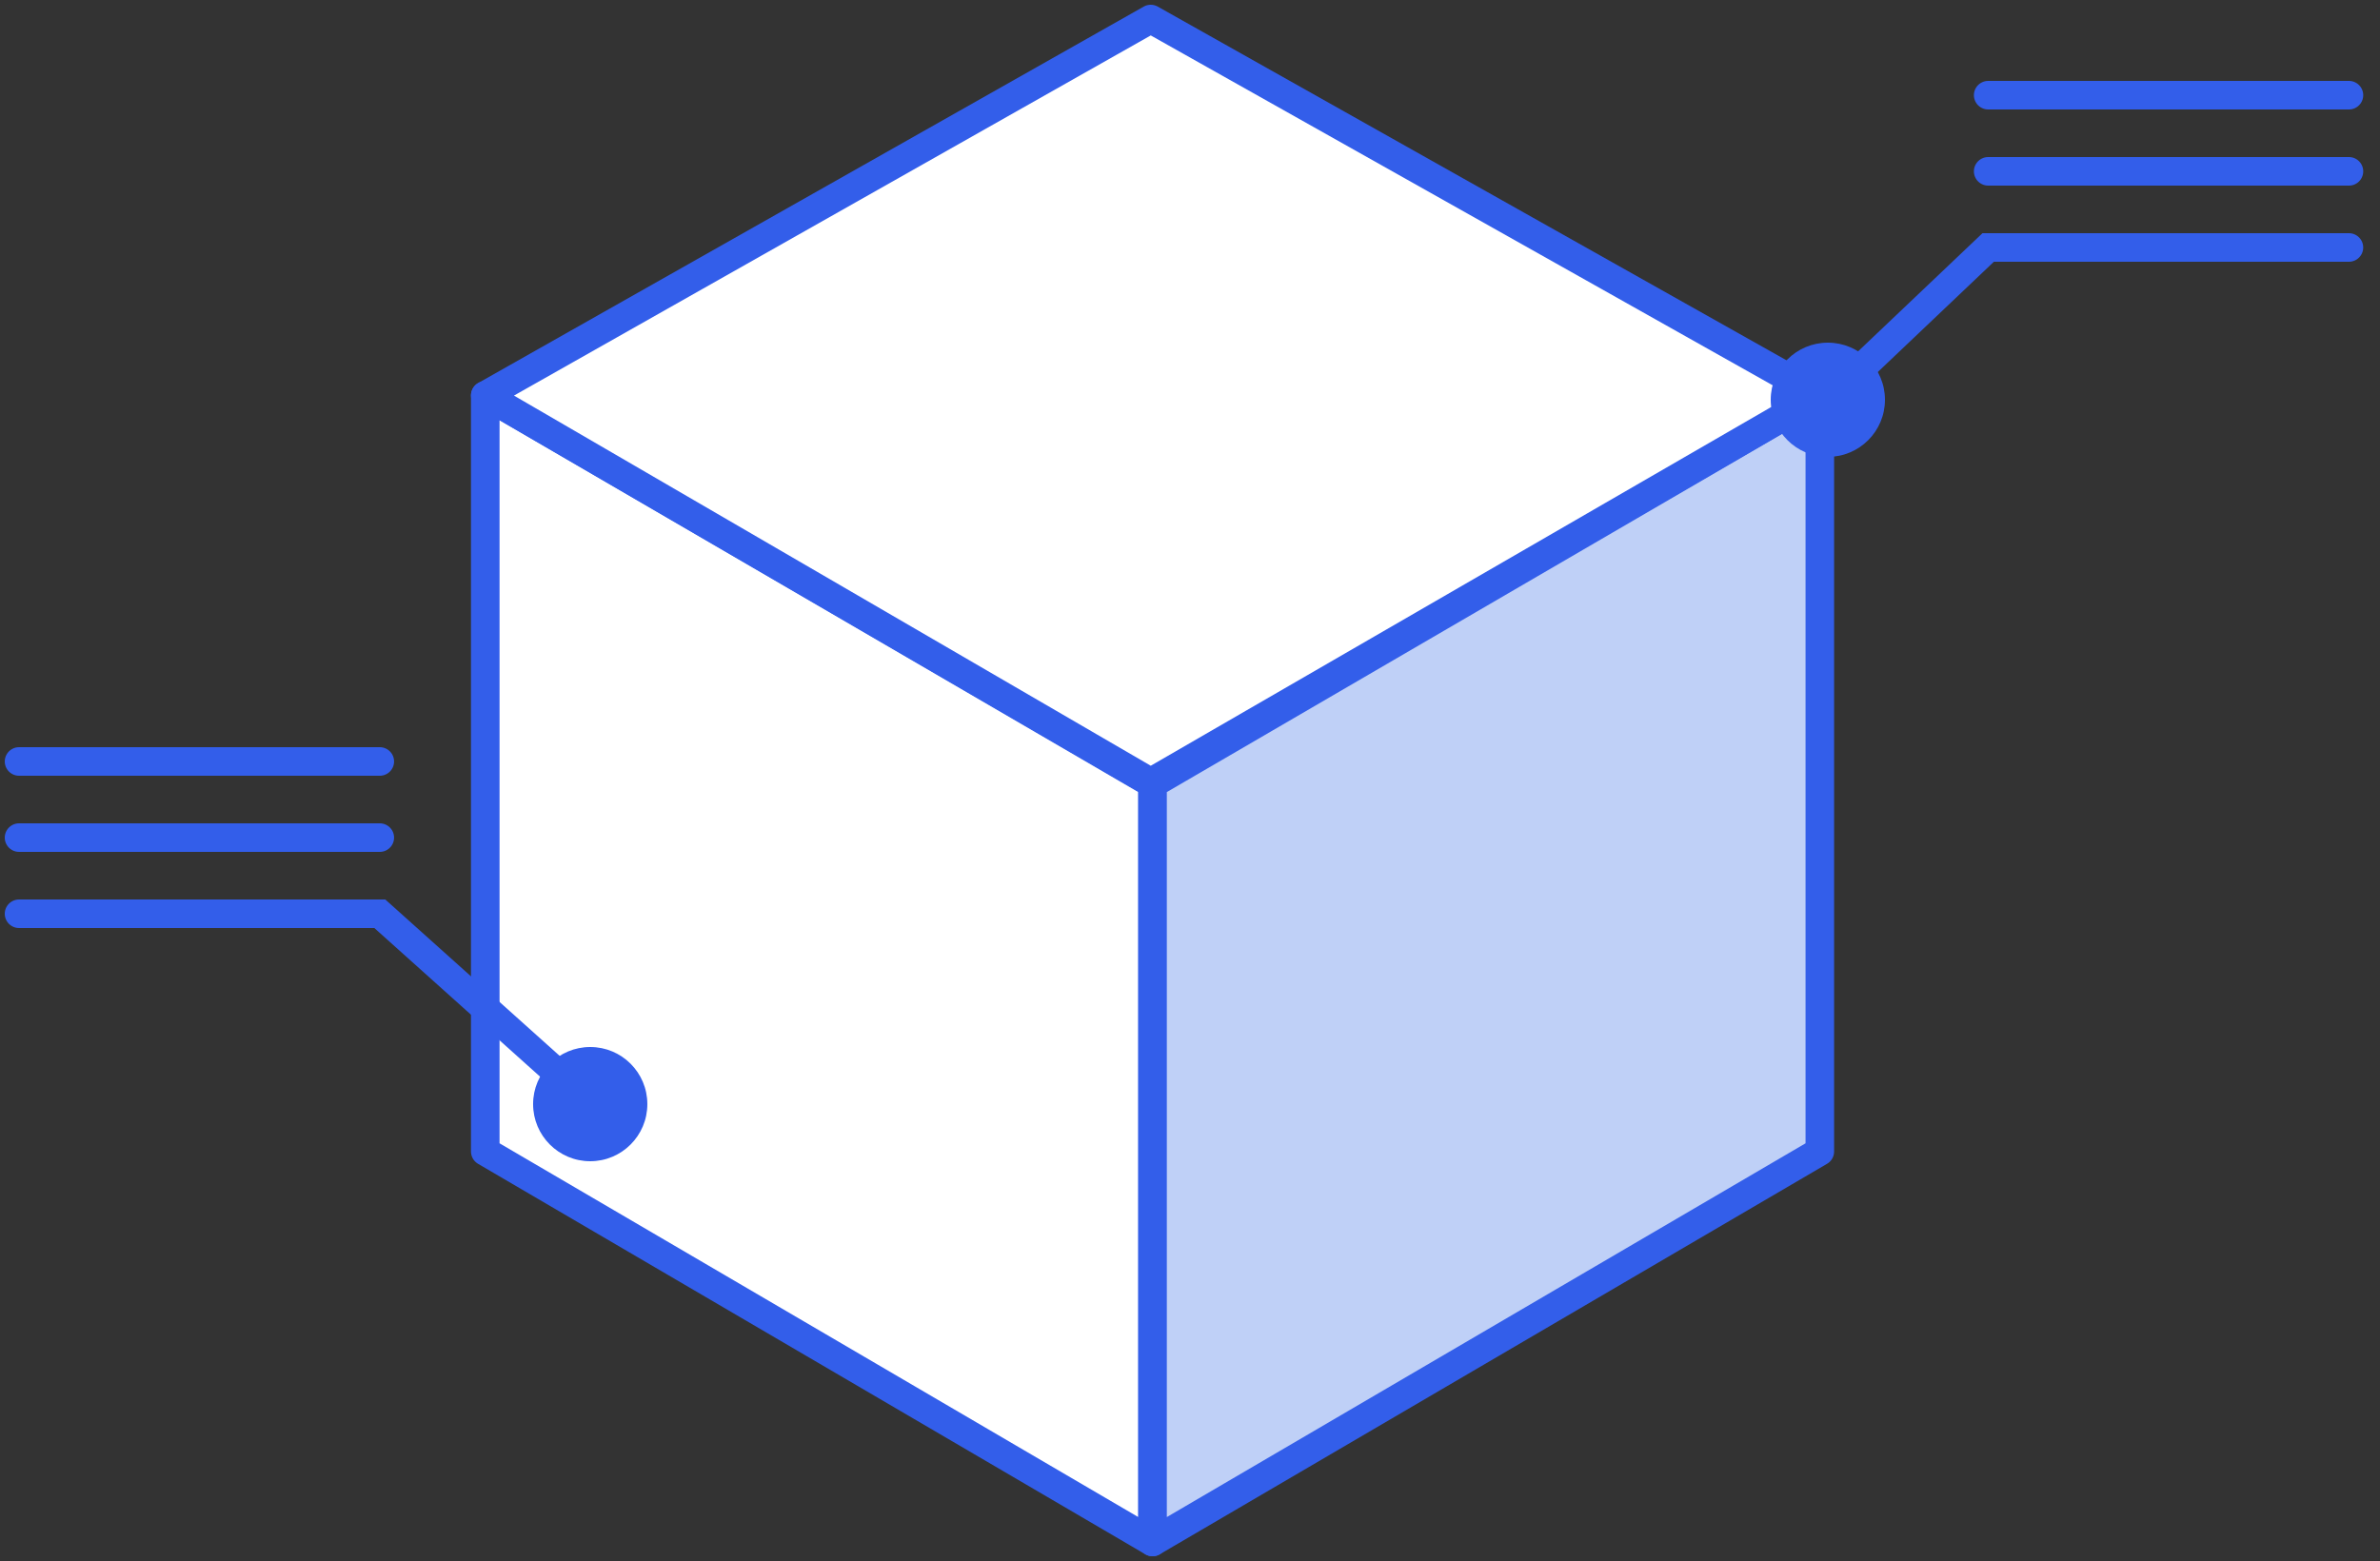 <svg width="125" height="82" viewBox="0 0 125 82" fill="none" xmlns="http://www.w3.org/2000/svg">
<rect x="0" y="0" width="125" height="82" fill="#333333" stroke="none"/>
<g id="Group 3601">
<g id="Group 3532">
<g id="Group 3532_2">
<g id="Group 3529">
<g id="Group 3528">
<g id="Group 3527">
<g id="Group 3525">
<path id="Vector" fill-rule="evenodd" clip-rule="evenodd" d="M25.487 20.771V60.488L60.533 81V41.177L25.487 20.771Z" fill="white" stroke="#335EEA" stroke-width="1.5" stroke-linejoin="round"/>
<path id="Vector_2" fill-rule="evenodd" clip-rule="evenodd" d="M95.579 20.771V60.488L60.533 81V41.177L95.579 20.771Z" fill="#BFD0F7" stroke="#335EEA" stroke-width="1.5" stroke-linejoin="round"/>
<path id="Vector_3" fill-rule="evenodd" clip-rule="evenodd" d="M60.438 1L95.578 20.771L60.438 41.091L25.487 20.771L60.438 1Z" fill="white" stroke="#335EEA" stroke-width="1.5" stroke-linejoin="round"/>
</g>
</g>
</g>
</g>
</g>
</g>
<g id="Group 3600">
<circle id="Ellipse 128" cx="96" cy="21" r="3" fill="#335EEA"/>
<g id="Group 3597">
<path id="Vector 2390" d="M96 21L104.421 13H123.368" stroke="#335EEA" stroke-width="1.5" stroke-linecap="round"/>
<path id="Vector 2391" d="M104.421 9H123.369" stroke="#335EEA" stroke-width="1.5" stroke-linecap="round"/>
<path id="Vector 2392" d="M104.421 5H123.369" stroke="#335EEA" stroke-width="1.5" stroke-linecap="round"/>
</g>
</g>
<g id="Group 3599">
<circle id="Ellipse 129" cx="30.999" cy="58" r="3" fill="#335EEA"/>
<g id="Group 3598">
<path id="Vector 2390_2" d="M31.237 58.125L19.948 48H1" stroke="#335EEA" stroke-width="1.5" stroke-linecap="round"/>
<path id="Vector 2391_2" d="M19.947 44H1" stroke="#335EEA" stroke-width="1.5" stroke-linecap="round"/>
<path id="Vector 2392_2" d="M19.947 40H1" stroke="#335EEA" stroke-width="1.5" stroke-linecap="round"/>
</g>
</g>
</g>
</svg>
